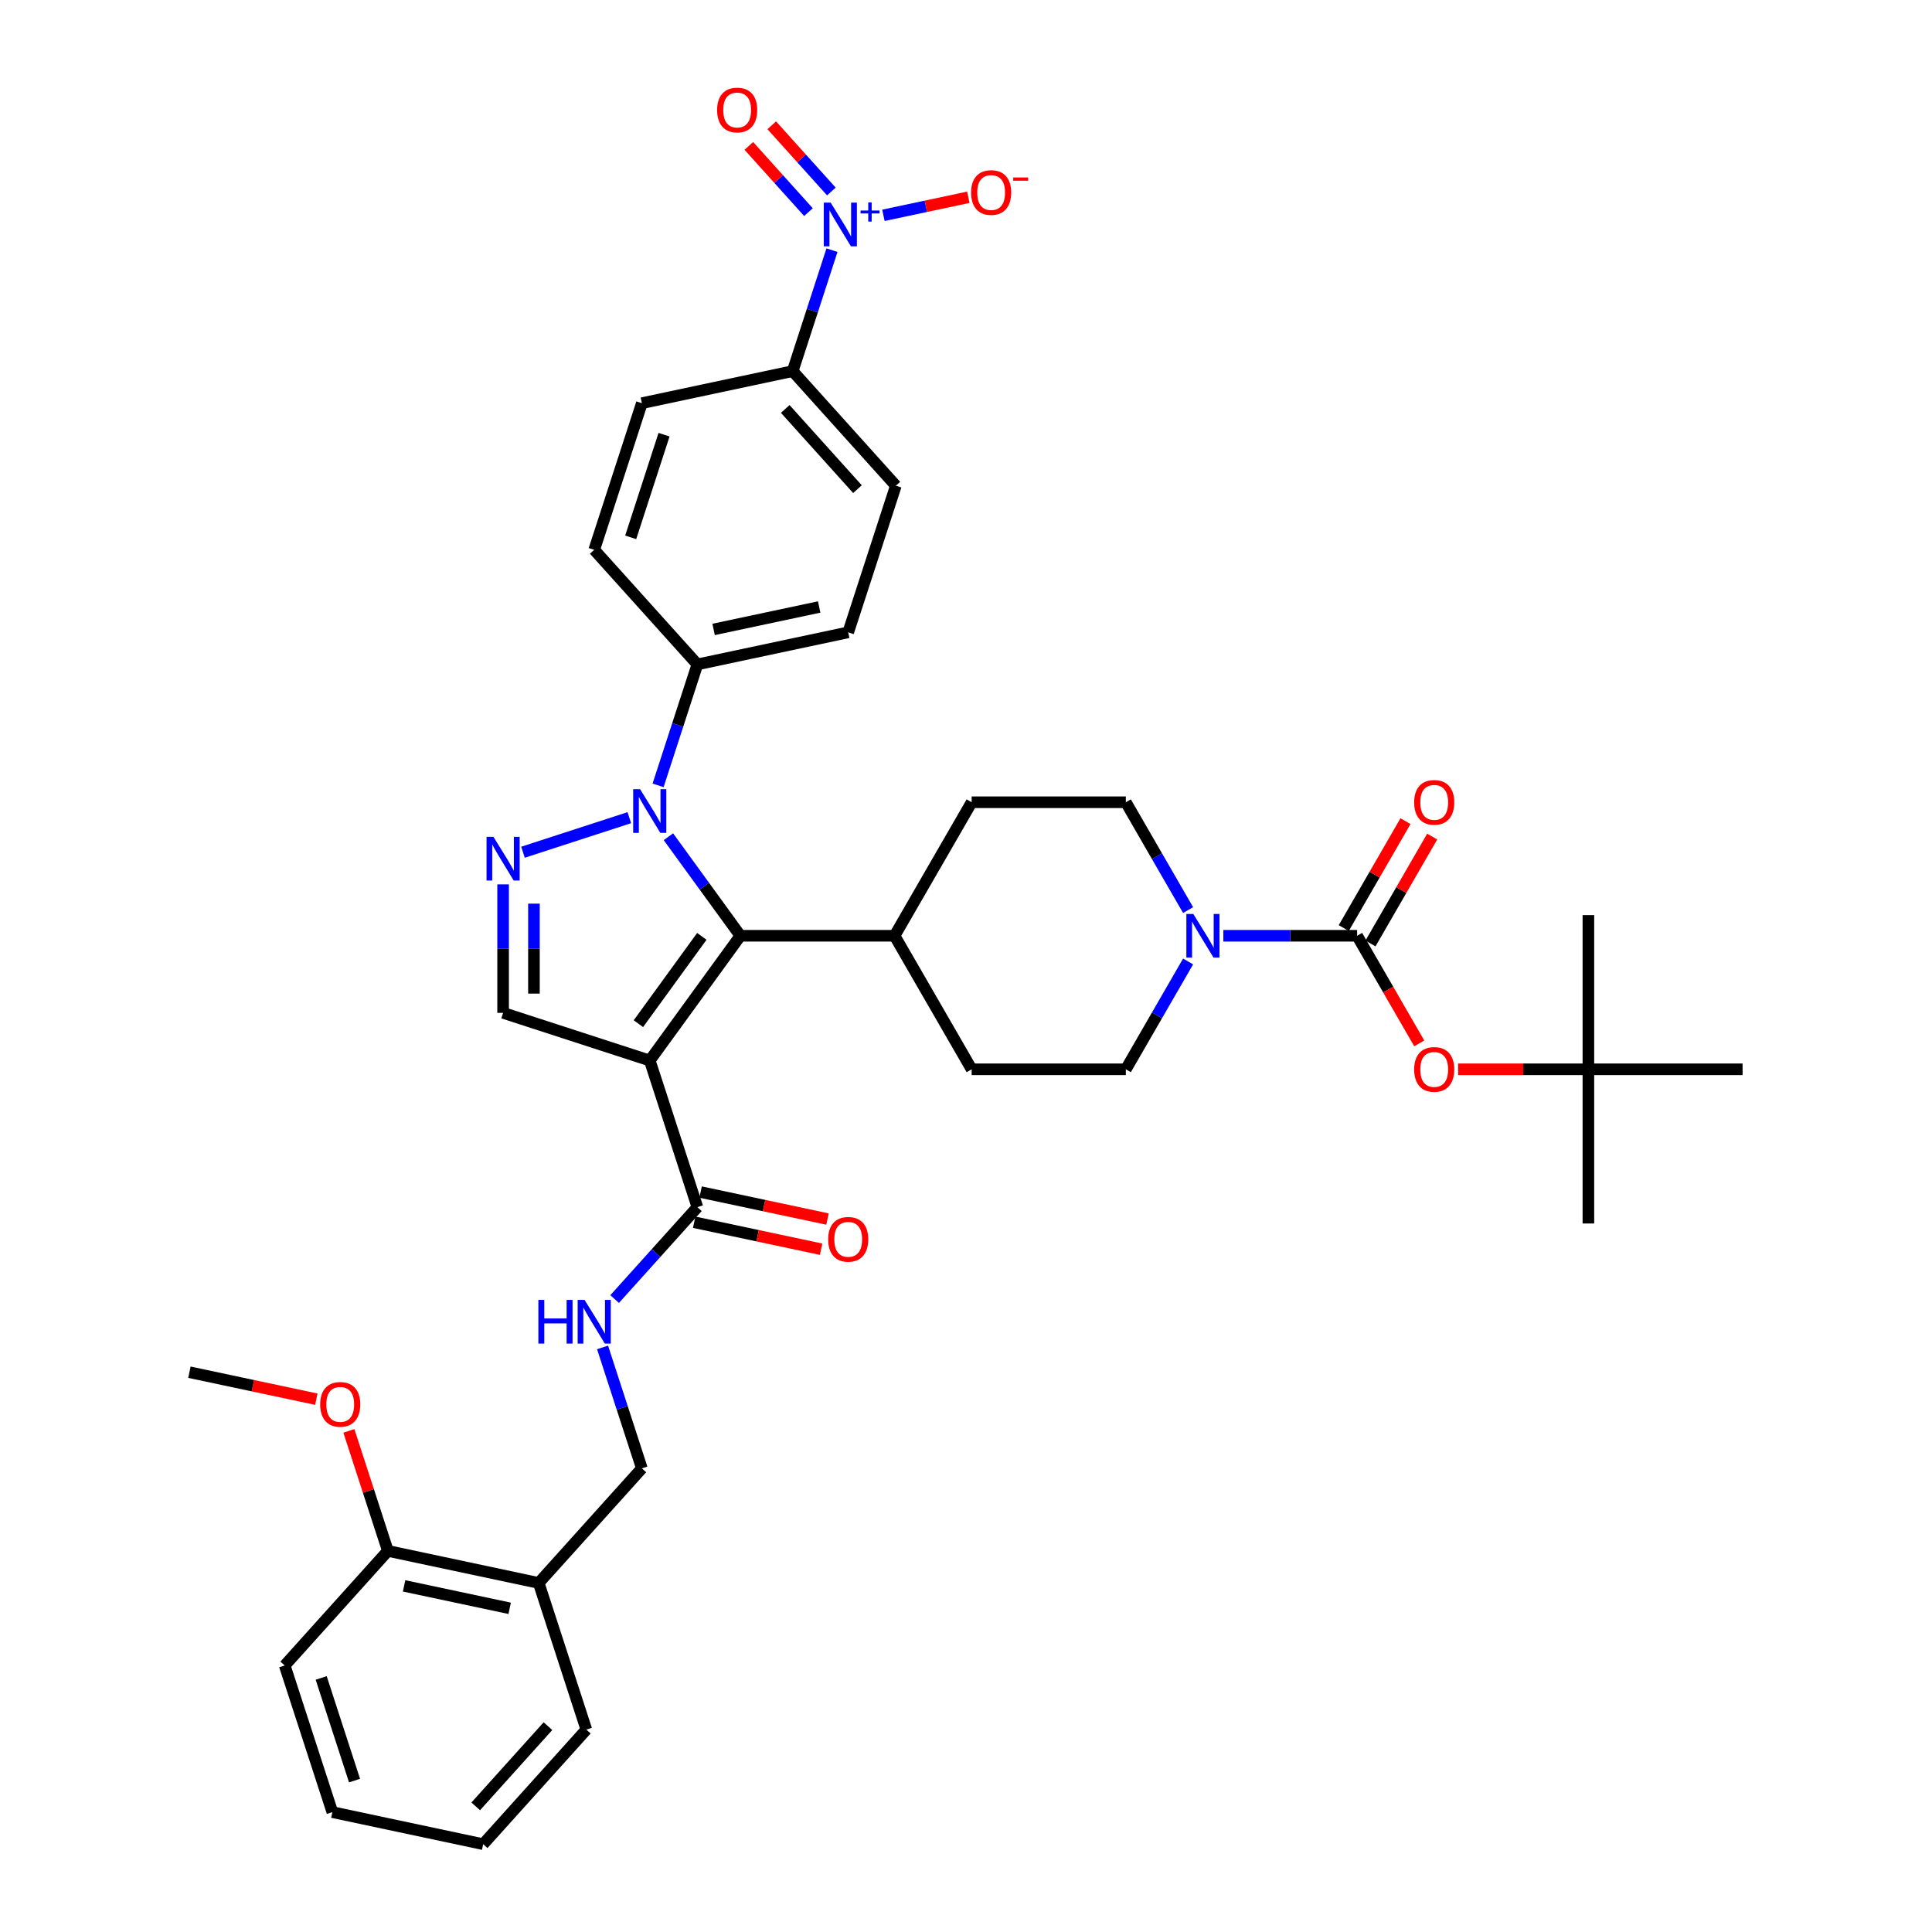 <?xml version='1.0' encoding='iso-8859-1'?>
<svg version='1.1' baseProfile='full'
              xmlns='http://www.w3.org/2000/svg'
                      xmlns:rdkit='http://www.rdkit.org/xml'
                      xmlns:xlink='http://www.w3.org/1999/xlink'
                  xml:space='preserve'
width='1000px' height='1000px' viewBox='0 0 1000 1000'>
<!-- END OF HEADER -->
<rect style='opacity:1.0;fill:#FFFFFF;stroke:none' width='1000' height='1000' x='0' y='0'> </rect>
<path class='bond-1' d='M 336.307,548.921 L 383.216,484.357' style='fill:none;fill-rule:evenodd;stroke:#000000;stroke-width:6px;stroke-linecap:butt;stroke-linejoin:miter;stroke-opacity:1' />
<path class='bond-1' d='M 330.431,529.855 L 363.267,484.66' style='fill:none;fill-rule:evenodd;stroke:#000000;stroke-width:6px;stroke-linecap:butt;stroke-linejoin:miter;stroke-opacity:1' />
<path class='bond-5' d='M 336.307,548.921 L 260.407,524.26' style='fill:none;fill-rule:evenodd;stroke:#000000;stroke-width:6px;stroke-linecap:butt;stroke-linejoin:miter;stroke-opacity:1' />
<path class='bond-7' d='M 336.307,548.921 L 360.969,624.822' style='fill:none;fill-rule:evenodd;stroke:#000000;stroke-width:6px;stroke-linecap:butt;stroke-linejoin:miter;stroke-opacity:1' />
<path class='bond-0' d='M 345.967,433.088 L 364.592,458.722' style='fill:none;fill-rule:evenodd;stroke:#0000FF;stroke-width:6px;stroke-linecap:butt;stroke-linejoin:miter;stroke-opacity:1' />
<path class='bond-0' d='M 364.592,458.722 L 383.216,484.357' style='fill:none;fill-rule:evenodd;stroke:#000000;stroke-width:6px;stroke-linecap:butt;stroke-linejoin:miter;stroke-opacity:1' />
<path class='bond-9' d='M 340.627,406.496 L 350.798,375.194' style='fill:none;fill-rule:evenodd;stroke:#0000FF;stroke-width:6px;stroke-linecap:butt;stroke-linejoin:miter;stroke-opacity:1' />
<path class='bond-9' d='M 350.798,375.194 L 360.969,343.892' style='fill:none;fill-rule:evenodd;stroke:#000000;stroke-width:6px;stroke-linecap:butt;stroke-linejoin:miter;stroke-opacity:1' />
<path class='bond-38' d='M 325.741,423.225 L 270.696,441.11' style='fill:none;fill-rule:evenodd;stroke:#0000FF;stroke-width:6px;stroke-linecap:butt;stroke-linejoin:miter;stroke-opacity:1' />
<path class='bond-12' d='M 383.216,484.357 L 463.023,484.357' style='fill:none;fill-rule:evenodd;stroke:#000000;stroke-width:6px;stroke-linecap:butt;stroke-linejoin:miter;stroke-opacity:1' />
<path class='bond-2' d='M 260.407,457.749 L 260.407,491.005' style='fill:none;fill-rule:evenodd;stroke:#0000FF;stroke-width:6px;stroke-linecap:butt;stroke-linejoin:miter;stroke-opacity:1' />
<path class='bond-2' d='M 260.407,491.005 L 260.407,524.26' style='fill:none;fill-rule:evenodd;stroke:#000000;stroke-width:6px;stroke-linecap:butt;stroke-linejoin:miter;stroke-opacity:1' />
<path class='bond-2' d='M 276.368,467.726 L 276.368,491.005' style='fill:none;fill-rule:evenodd;stroke:#0000FF;stroke-width:6px;stroke-linecap:butt;stroke-linejoin:miter;stroke-opacity:1' />
<path class='bond-2' d='M 276.368,491.005 L 276.368,514.283' style='fill:none;fill-rule:evenodd;stroke:#000000;stroke-width:6px;stroke-linecap:butt;stroke-linejoin:miter;stroke-opacity:1' />
<path class='bond-3' d='M 430.633,129.486 L 420.463,160.789' style='fill:none;fill-rule:evenodd;stroke:#0000FF;stroke-width:6px;stroke-linecap:butt;stroke-linejoin:miter;stroke-opacity:1' />
<path class='bond-3' d='M 420.463,160.789 L 410.292,192.091' style='fill:none;fill-rule:evenodd;stroke:#000000;stroke-width:6px;stroke-linecap:butt;stroke-linejoin:miter;stroke-opacity:1' />
<path class='bond-13' d='M 457.255,111.45 L 479.236,106.778' style='fill:none;fill-rule:evenodd;stroke:#0000FF;stroke-width:6px;stroke-linecap:butt;stroke-linejoin:miter;stroke-opacity:1' />
<path class='bond-13' d='M 479.236,106.778 L 501.216,102.106' style='fill:none;fill-rule:evenodd;stroke:#FF0000;stroke-width:6px;stroke-linecap:butt;stroke-linejoin:miter;stroke-opacity:1' />
<path class='bond-15' d='M 430.318,99.115 L 414.888,81.979' style='fill:none;fill-rule:evenodd;stroke:#0000FF;stroke-width:6px;stroke-linecap:butt;stroke-linejoin:miter;stroke-opacity:1' />
<path class='bond-15' d='M 414.888,81.979 L 399.459,64.843' style='fill:none;fill-rule:evenodd;stroke:#FF0000;stroke-width:6px;stroke-linecap:butt;stroke-linejoin:miter;stroke-opacity:1' />
<path class='bond-15' d='M 418.456,109.795 L 403.027,92.659' style='fill:none;fill-rule:evenodd;stroke:#0000FF;stroke-width:6px;stroke-linecap:butt;stroke-linejoin:miter;stroke-opacity:1' />
<path class='bond-15' d='M 403.027,92.659 L 387.597,75.523' style='fill:none;fill-rule:evenodd;stroke:#FF0000;stroke-width:6px;stroke-linecap:butt;stroke-linejoin:miter;stroke-opacity:1' />
<path class='bond-4' d='M 702.442,484.357 L 667.822,484.357' style='fill:none;fill-rule:evenodd;stroke:#000000;stroke-width:6px;stroke-linecap:butt;stroke-linejoin:miter;stroke-opacity:1' />
<path class='bond-4' d='M 667.822,484.357 L 633.202,484.357' style='fill:none;fill-rule:evenodd;stroke:#0000FF;stroke-width:6px;stroke-linecap:butt;stroke-linejoin:miter;stroke-opacity:1' />
<path class='bond-8' d='M 702.442,484.357 L 718.518,512.202' style='fill:none;fill-rule:evenodd;stroke:#000000;stroke-width:6px;stroke-linecap:butt;stroke-linejoin:miter;stroke-opacity:1' />
<path class='bond-8' d='M 718.518,512.202 L 734.595,540.048' style='fill:none;fill-rule:evenodd;stroke:#FF0000;stroke-width:6px;stroke-linecap:butt;stroke-linejoin:miter;stroke-opacity:1' />
<path class='bond-16' d='M 709.353,488.347 L 725.328,460.677' style='fill:none;fill-rule:evenodd;stroke:#000000;stroke-width:6px;stroke-linecap:butt;stroke-linejoin:miter;stroke-opacity:1' />
<path class='bond-16' d='M 725.328,460.677 L 741.304,433.007' style='fill:none;fill-rule:evenodd;stroke:#FF0000;stroke-width:6px;stroke-linecap:butt;stroke-linejoin:miter;stroke-opacity:1' />
<path class='bond-16' d='M 695.53,480.366 L 711.506,452.696' style='fill:none;fill-rule:evenodd;stroke:#000000;stroke-width:6px;stroke-linecap:butt;stroke-linejoin:miter;stroke-opacity:1' />
<path class='bond-16' d='M 711.506,452.696 L 727.481,425.027' style='fill:none;fill-rule:evenodd;stroke:#FF0000;stroke-width:6px;stroke-linecap:butt;stroke-linejoin:miter;stroke-opacity:1' />
<path class='bond-6' d='M 614.959,497.652 L 598.846,525.562' style='fill:none;fill-rule:evenodd;stroke:#0000FF;stroke-width:6px;stroke-linecap:butt;stroke-linejoin:miter;stroke-opacity:1' />
<path class='bond-6' d='M 598.846,525.562 L 582.732,553.471' style='fill:none;fill-rule:evenodd;stroke:#000000;stroke-width:6px;stroke-linecap:butt;stroke-linejoin:miter;stroke-opacity:1' />
<path class='bond-39' d='M 614.959,471.061 L 598.846,443.152' style='fill:none;fill-rule:evenodd;stroke:#0000FF;stroke-width:6px;stroke-linecap:butt;stroke-linejoin:miter;stroke-opacity:1' />
<path class='bond-39' d='M 598.846,443.152 L 582.732,415.242' style='fill:none;fill-rule:evenodd;stroke:#000000;stroke-width:6px;stroke-linecap:butt;stroke-linejoin:miter;stroke-opacity:1' />
<path class='bond-10' d='M 360.969,624.822 L 339.552,648.608' style='fill:none;fill-rule:evenodd;stroke:#000000;stroke-width:6px;stroke-linecap:butt;stroke-linejoin:miter;stroke-opacity:1' />
<path class='bond-10' d='M 339.552,648.608 L 318.134,672.394' style='fill:none;fill-rule:evenodd;stroke:#0000FF;stroke-width:6px;stroke-linecap:butt;stroke-linejoin:miter;stroke-opacity:1' />
<path class='bond-20' d='M 359.31,632.628 L 392.156,639.61' style='fill:none;fill-rule:evenodd;stroke:#000000;stroke-width:6px;stroke-linecap:butt;stroke-linejoin:miter;stroke-opacity:1' />
<path class='bond-20' d='M 392.156,639.61 L 425.002,646.591' style='fill:none;fill-rule:evenodd;stroke:#FF0000;stroke-width:6px;stroke-linecap:butt;stroke-linejoin:miter;stroke-opacity:1' />
<path class='bond-20' d='M 362.628,617.015 L 395.474,623.997' style='fill:none;fill-rule:evenodd;stroke:#000000;stroke-width:6px;stroke-linecap:butt;stroke-linejoin:miter;stroke-opacity:1' />
<path class='bond-20' d='M 395.474,623.997 L 428.321,630.979' style='fill:none;fill-rule:evenodd;stroke:#FF0000;stroke-width:6px;stroke-linecap:butt;stroke-linejoin:miter;stroke-opacity:1' />
<path class='bond-21' d='M 754.715,553.471 L 788.433,553.471' style='fill:none;fill-rule:evenodd;stroke:#FF0000;stroke-width:6px;stroke-linecap:butt;stroke-linejoin:miter;stroke-opacity:1' />
<path class='bond-21' d='M 788.433,553.471 L 822.151,553.471' style='fill:none;fill-rule:evenodd;stroke:#000000;stroke-width:6px;stroke-linecap:butt;stroke-linejoin:miter;stroke-opacity:1' />
<path class='bond-23' d='M 360.969,343.892 L 307.568,284.584' style='fill:none;fill-rule:evenodd;stroke:#000000;stroke-width:6px;stroke-linecap:butt;stroke-linejoin:miter;stroke-opacity:1' />
<path class='bond-24' d='M 360.969,343.892 L 439.031,327.299' style='fill:none;fill-rule:evenodd;stroke:#000000;stroke-width:6px;stroke-linecap:butt;stroke-linejoin:miter;stroke-opacity:1' />
<path class='bond-24' d='M 369.36,325.79 L 424.003,314.175' style='fill:none;fill-rule:evenodd;stroke:#000000;stroke-width:6px;stroke-linecap:butt;stroke-linejoin:miter;stroke-opacity:1' />
<path class='bond-19' d='M 311.888,697.425 L 322.059,728.727' style='fill:none;fill-rule:evenodd;stroke:#0000FF;stroke-width:6px;stroke-linecap:butt;stroke-linejoin:miter;stroke-opacity:1' />
<path class='bond-19' d='M 322.059,728.727 L 332.23,760.03' style='fill:none;fill-rule:evenodd;stroke:#000000;stroke-width:6px;stroke-linecap:butt;stroke-linejoin:miter;stroke-opacity:1' />
<path class='bond-11' d='M 410.292,192.091 L 463.693,251.399' style='fill:none;fill-rule:evenodd;stroke:#000000;stroke-width:6px;stroke-linecap:butt;stroke-linejoin:miter;stroke-opacity:1' />
<path class='bond-11' d='M 406.441,211.667 L 443.821,253.183' style='fill:none;fill-rule:evenodd;stroke:#000000;stroke-width:6px;stroke-linecap:butt;stroke-linejoin:miter;stroke-opacity:1' />
<path class='bond-40' d='M 410.292,192.091 L 332.23,208.684' style='fill:none;fill-rule:evenodd;stroke:#000000;stroke-width:6px;stroke-linecap:butt;stroke-linejoin:miter;stroke-opacity:1' />
<path class='bond-27' d='M 463.023,484.357 L 502.926,415.242' style='fill:none;fill-rule:evenodd;stroke:#000000;stroke-width:6px;stroke-linecap:butt;stroke-linejoin:miter;stroke-opacity:1' />
<path class='bond-28' d='M 463.023,484.357 L 502.926,553.471' style='fill:none;fill-rule:evenodd;stroke:#000000;stroke-width:6px;stroke-linecap:butt;stroke-linejoin:miter;stroke-opacity:1' />
<path class='bond-14' d='M 278.829,819.337 L 332.23,760.03' style='fill:none;fill-rule:evenodd;stroke:#000000;stroke-width:6px;stroke-linecap:butt;stroke-linejoin:miter;stroke-opacity:1' />
<path class='bond-22' d='M 278.829,819.337 L 200.766,802.745' style='fill:none;fill-rule:evenodd;stroke:#000000;stroke-width:6px;stroke-linecap:butt;stroke-linejoin:miter;stroke-opacity:1' />
<path class='bond-22' d='M 263.801,832.461 L 209.157,820.846' style='fill:none;fill-rule:evenodd;stroke:#000000;stroke-width:6px;stroke-linecap:butt;stroke-linejoin:miter;stroke-opacity:1' />
<path class='bond-30' d='M 278.829,819.337 L 303.49,895.238' style='fill:none;fill-rule:evenodd;stroke:#000000;stroke-width:6px;stroke-linecap:butt;stroke-linejoin:miter;stroke-opacity:1' />
<path class='bond-17' d='M 582.732,415.242 L 502.926,415.242' style='fill:none;fill-rule:evenodd;stroke:#000000;stroke-width:6px;stroke-linecap:butt;stroke-linejoin:miter;stroke-opacity:1' />
<path class='bond-18' d='M 582.732,553.471 L 502.926,553.471' style='fill:none;fill-rule:evenodd;stroke:#000000;stroke-width:6px;stroke-linecap:butt;stroke-linejoin:miter;stroke-opacity:1' />
<path class='bond-31' d='M 822.151,553.471 L 822.151,633.277' style='fill:none;fill-rule:evenodd;stroke:#000000;stroke-width:6px;stroke-linecap:butt;stroke-linejoin:miter;stroke-opacity:1' />
<path class='bond-32' d='M 822.151,553.471 L 822.151,473.665' style='fill:none;fill-rule:evenodd;stroke:#000000;stroke-width:6px;stroke-linecap:butt;stroke-linejoin:miter;stroke-opacity:1' />
<path class='bond-33' d='M 822.151,553.471 L 901.958,553.471' style='fill:none;fill-rule:evenodd;stroke:#000000;stroke-width:6px;stroke-linecap:butt;stroke-linejoin:miter;stroke-opacity:1' />
<path class='bond-29' d='M 200.766,802.745 L 190.673,771.682' style='fill:none;fill-rule:evenodd;stroke:#000000;stroke-width:6px;stroke-linecap:butt;stroke-linejoin:miter;stroke-opacity:1' />
<path class='bond-29' d='M 190.673,771.682 L 180.58,740.619' style='fill:none;fill-rule:evenodd;stroke:#FF0000;stroke-width:6px;stroke-linecap:butt;stroke-linejoin:miter;stroke-opacity:1' />
<path class='bond-34' d='M 200.766,802.745 L 147.365,862.052' style='fill:none;fill-rule:evenodd;stroke:#000000;stroke-width:6px;stroke-linecap:butt;stroke-linejoin:miter;stroke-opacity:1' />
<path class='bond-25' d='M 307.568,284.584 L 332.23,208.684' style='fill:none;fill-rule:evenodd;stroke:#000000;stroke-width:6px;stroke-linecap:butt;stroke-linejoin:miter;stroke-opacity:1' />
<path class='bond-25' d='M 326.447,278.131 L 343.71,225.001' style='fill:none;fill-rule:evenodd;stroke:#000000;stroke-width:6px;stroke-linecap:butt;stroke-linejoin:miter;stroke-opacity:1' />
<path class='bond-26' d='M 439.031,327.299 L 463.693,251.399' style='fill:none;fill-rule:evenodd;stroke:#000000;stroke-width:6px;stroke-linecap:butt;stroke-linejoin:miter;stroke-opacity:1' />
<path class='bond-35' d='M 163.735,724.215 L 130.889,717.233' style='fill:none;fill-rule:evenodd;stroke:#FF0000;stroke-width:6px;stroke-linecap:butt;stroke-linejoin:miter;stroke-opacity:1' />
<path class='bond-35' d='M 130.889,717.233 L 98.042,710.252' style='fill:none;fill-rule:evenodd;stroke:#000000;stroke-width:6px;stroke-linecap:butt;stroke-linejoin:miter;stroke-opacity:1' />
<path class='bond-36' d='M 303.49,895.238 L 250.089,954.545' style='fill:none;fill-rule:evenodd;stroke:#000000;stroke-width:6px;stroke-linecap:butt;stroke-linejoin:miter;stroke-opacity:1' />
<path class='bond-36' d='M 283.618,893.454 L 246.238,934.969' style='fill:none;fill-rule:evenodd;stroke:#000000;stroke-width:6px;stroke-linecap:butt;stroke-linejoin:miter;stroke-opacity:1' />
<path class='bond-41' d='M 147.365,862.052 L 172.027,937.953' style='fill:none;fill-rule:evenodd;stroke:#000000;stroke-width:6px;stroke-linecap:butt;stroke-linejoin:miter;stroke-opacity:1' />
<path class='bond-41' d='M 166.245,868.505 L 183.508,921.635' style='fill:none;fill-rule:evenodd;stroke:#000000;stroke-width:6px;stroke-linecap:butt;stroke-linejoin:miter;stroke-opacity:1' />
<path class='bond-37' d='M 250.089,954.545 L 172.027,937.953' style='fill:none;fill-rule:evenodd;stroke:#000000;stroke-width:6px;stroke-linecap:butt;stroke-linejoin:miter;stroke-opacity:1' />
<path  class='atom-1' d='M 331.311 408.491
L 338.717 420.462
Q 339.452 421.643, 340.633 423.782
Q 341.814 425.921, 341.878 426.049
L 341.878 408.491
L 344.879 408.491
L 344.879 431.093
L 341.782 431.093
L 333.833 418.004
Q 332.908 416.472, 331.918 414.716
Q 330.96 412.961, 330.673 412.418
L 330.673 431.093
L 327.736 431.093
L 327.736 408.491
L 331.311 408.491
' fill='#0000FF'/>
<path  class='atom-3' d='M 255.411 433.153
L 262.817 445.124
Q 263.551 446.305, 264.732 448.444
Q 265.914 450.583, 265.977 450.71
L 265.977 433.153
L 268.978 433.153
L 268.978 455.754
L 265.882 455.754
L 257.933 442.666
Q 257.007 441.134, 256.018 439.378
Q 255.06 437.622, 254.773 437.079
L 254.773 455.754
L 251.836 455.754
L 251.836 433.153
L 255.411 433.153
' fill='#0000FF'/>
<path  class='atom-4' d='M 429.958 104.89
L 437.364 116.861
Q 438.098 118.042, 439.279 120.181
Q 440.46 122.32, 440.524 122.447
L 440.524 104.89
L 443.525 104.89
L 443.525 127.491
L 440.428 127.491
L 432.479 114.403
Q 431.554 112.871, 430.564 111.115
Q 429.606 109.359, 429.319 108.816
L 429.319 127.491
L 426.382 127.491
L 426.382 104.89
L 429.958 104.89
' fill='#0000FF'/>
<path  class='atom-4' d='M 445.421 108.964
L 449.403 108.964
L 449.403 104.771
L 451.173 104.771
L 451.173 108.964
L 455.26 108.964
L 455.26 110.481
L 451.173 110.481
L 451.173 114.695
L 449.403 114.695
L 449.403 110.481
L 445.421 110.481
L 445.421 108.964
' fill='#0000FF'/>
<path  class='atom-7' d='M 617.64 473.056
L 625.046 485.027
Q 625.78 486.208, 626.961 488.347
Q 628.142 490.486, 628.206 490.613
L 628.206 473.056
L 631.207 473.056
L 631.207 495.657
L 628.11 495.657
L 620.161 482.569
Q 619.236 481.037, 618.246 479.281
Q 617.288 477.525, 617.001 476.983
L 617.001 495.657
L 614.064 495.657
L 614.064 473.056
L 617.64 473.056
' fill='#0000FF'/>
<path  class='atom-9' d='M 731.97 553.535
Q 731.97 548.108, 734.652 545.075
Q 737.333 542.043, 742.345 542.043
Q 747.357 542.043, 750.038 545.075
Q 752.72 548.108, 752.72 553.535
Q 752.72 559.025, 750.006 562.154
Q 747.293 565.25, 742.345 565.25
Q 737.365 565.25, 734.652 562.154
Q 731.97 559.057, 731.97 553.535
M 742.345 562.697
Q 745.793 562.697, 747.644 560.398
Q 749.528 558.068, 749.528 553.535
Q 749.528 549.098, 747.644 546.863
Q 745.793 544.596, 742.345 544.596
Q 738.897 544.596, 737.014 546.831
Q 735.162 549.066, 735.162 553.535
Q 735.162 558.1, 737.014 560.398
Q 738.897 562.697, 742.345 562.697
' fill='#FF0000'/>
<path  class='atom-11' d='M 278.662 672.829
L 281.727 672.829
L 281.727 682.437
L 293.283 682.437
L 293.283 672.829
L 296.347 672.829
L 296.347 695.43
L 293.283 695.43
L 293.283 684.991
L 281.727 684.991
L 281.727 695.43
L 278.662 695.43
L 278.662 672.829
' fill='#0000FF'/>
<path  class='atom-11' d='M 302.572 672.829
L 309.978 684.8
Q 310.712 685.981, 311.893 688.12
Q 313.075 690.259, 313.138 690.386
L 313.138 672.829
L 316.139 672.829
L 316.139 695.43
L 313.043 695.43
L 305.094 682.342
Q 304.168 680.809, 303.179 679.054
Q 302.221 677.298, 301.934 676.755
L 301.934 695.43
L 298.997 695.43
L 298.997 672.829
L 302.572 672.829
' fill='#0000FF'/>
<path  class='atom-14' d='M 502.641 99.662
Q 502.641 94.235, 505.322 91.202
Q 508.004 88.17, 513.016 88.17
Q 518.028 88.17, 520.709 91.202
Q 523.391 94.235, 523.391 99.662
Q 523.391 105.152, 520.677 108.281
Q 517.964 111.377, 513.016 111.377
Q 508.036 111.377, 505.322 108.281
Q 502.641 105.184, 502.641 99.662
M 513.016 108.823
Q 516.463 108.823, 518.315 106.525
Q 520.198 104.195, 520.198 99.662
Q 520.198 95.224, 518.315 92.99
Q 516.463 90.723, 513.016 90.723
Q 509.568 90.723, 507.685 92.958
Q 505.833 95.192, 505.833 99.662
Q 505.833 104.227, 507.685 106.525
Q 509.568 108.823, 513.016 108.823
' fill='#FF0000'/>
<path  class='atom-14' d='M 524.444 91.859
L 532.176 91.859
L 532.176 93.544
L 524.444 93.544
L 524.444 91.859
' fill='#FF0000'/>
<path  class='atom-16' d='M 371.178 56.947
Q 371.178 51.52, 373.859 48.487
Q 376.541 45.455, 381.553 45.455
Q 386.564 45.455, 389.246 48.487
Q 391.927 51.52, 391.927 56.947
Q 391.927 62.437, 389.214 65.566
Q 386.501 68.662, 381.553 68.662
Q 376.573 68.662, 373.859 65.566
Q 371.178 62.469, 371.178 56.947
M 381.553 66.108
Q 385 66.108, 386.852 63.81
Q 388.735 61.48, 388.735 56.947
Q 388.735 52.509, 386.852 50.275
Q 385 48.008, 381.553 48.008
Q 378.105 48.008, 376.221 50.243
Q 374.37 52.477, 374.37 56.947
Q 374.37 61.512, 376.221 63.81
Q 378.105 66.108, 381.553 66.108
' fill='#FF0000'/>
<path  class='atom-17' d='M 731.97 415.306
Q 731.97 409.879, 734.652 406.847
Q 737.333 403.814, 742.345 403.814
Q 747.357 403.814, 750.038 406.847
Q 752.72 409.879, 752.72 415.306
Q 752.72 420.797, 750.006 423.925
Q 747.293 427.022, 742.345 427.022
Q 737.365 427.022, 734.652 423.925
Q 731.97 420.829, 731.97 415.306
M 742.345 424.468
Q 745.793 424.468, 747.644 422.169
Q 749.528 419.839, 749.528 415.306
Q 749.528 410.869, 747.644 408.634
Q 745.793 406.368, 742.345 406.368
Q 738.897 406.368, 737.014 408.602
Q 735.162 410.837, 735.162 415.306
Q 735.162 419.871, 737.014 422.169
Q 738.897 424.468, 742.345 424.468
' fill='#FF0000'/>
<path  class='atom-21' d='M 428.656 641.478
Q 428.656 636.051, 431.338 633.019
Q 434.019 629.986, 439.031 629.986
Q 444.043 629.986, 446.725 633.019
Q 449.406 636.051, 449.406 641.478
Q 449.406 646.969, 446.693 650.097
Q 443.979 653.194, 439.031 653.194
Q 434.051 653.194, 431.338 650.097
Q 428.656 647.001, 428.656 641.478
M 439.031 650.64
Q 442.479 650.64, 444.33 648.342
Q 446.214 646.011, 446.214 641.478
Q 446.214 637.041, 444.33 634.806
Q 442.479 632.54, 439.031 632.54
Q 435.584 632.54, 433.7 634.774
Q 431.849 637.009, 431.849 641.478
Q 431.849 646.043, 433.7 648.342
Q 435.584 650.64, 439.031 650.64
' fill='#FF0000'/>
<path  class='atom-30' d='M 165.73 726.908
Q 165.73 721.481, 168.411 718.449
Q 171.093 715.416, 176.105 715.416
Q 181.117 715.416, 183.798 718.449
Q 186.48 721.481, 186.48 726.908
Q 186.48 732.399, 183.766 735.527
Q 181.053 738.624, 176.105 738.624
Q 171.125 738.624, 168.411 735.527
Q 165.73 732.431, 165.73 726.908
M 176.105 736.07
Q 179.552 736.07, 181.404 733.772
Q 183.287 731.441, 183.287 726.908
Q 183.287 722.471, 181.404 720.236
Q 179.552 717.97, 176.105 717.97
Q 172.657 717.97, 170.774 720.204
Q 168.922 722.439, 168.922 726.908
Q 168.922 731.473, 170.774 733.772
Q 172.657 736.07, 176.105 736.07
' fill='#FF0000'/>
</svg>
